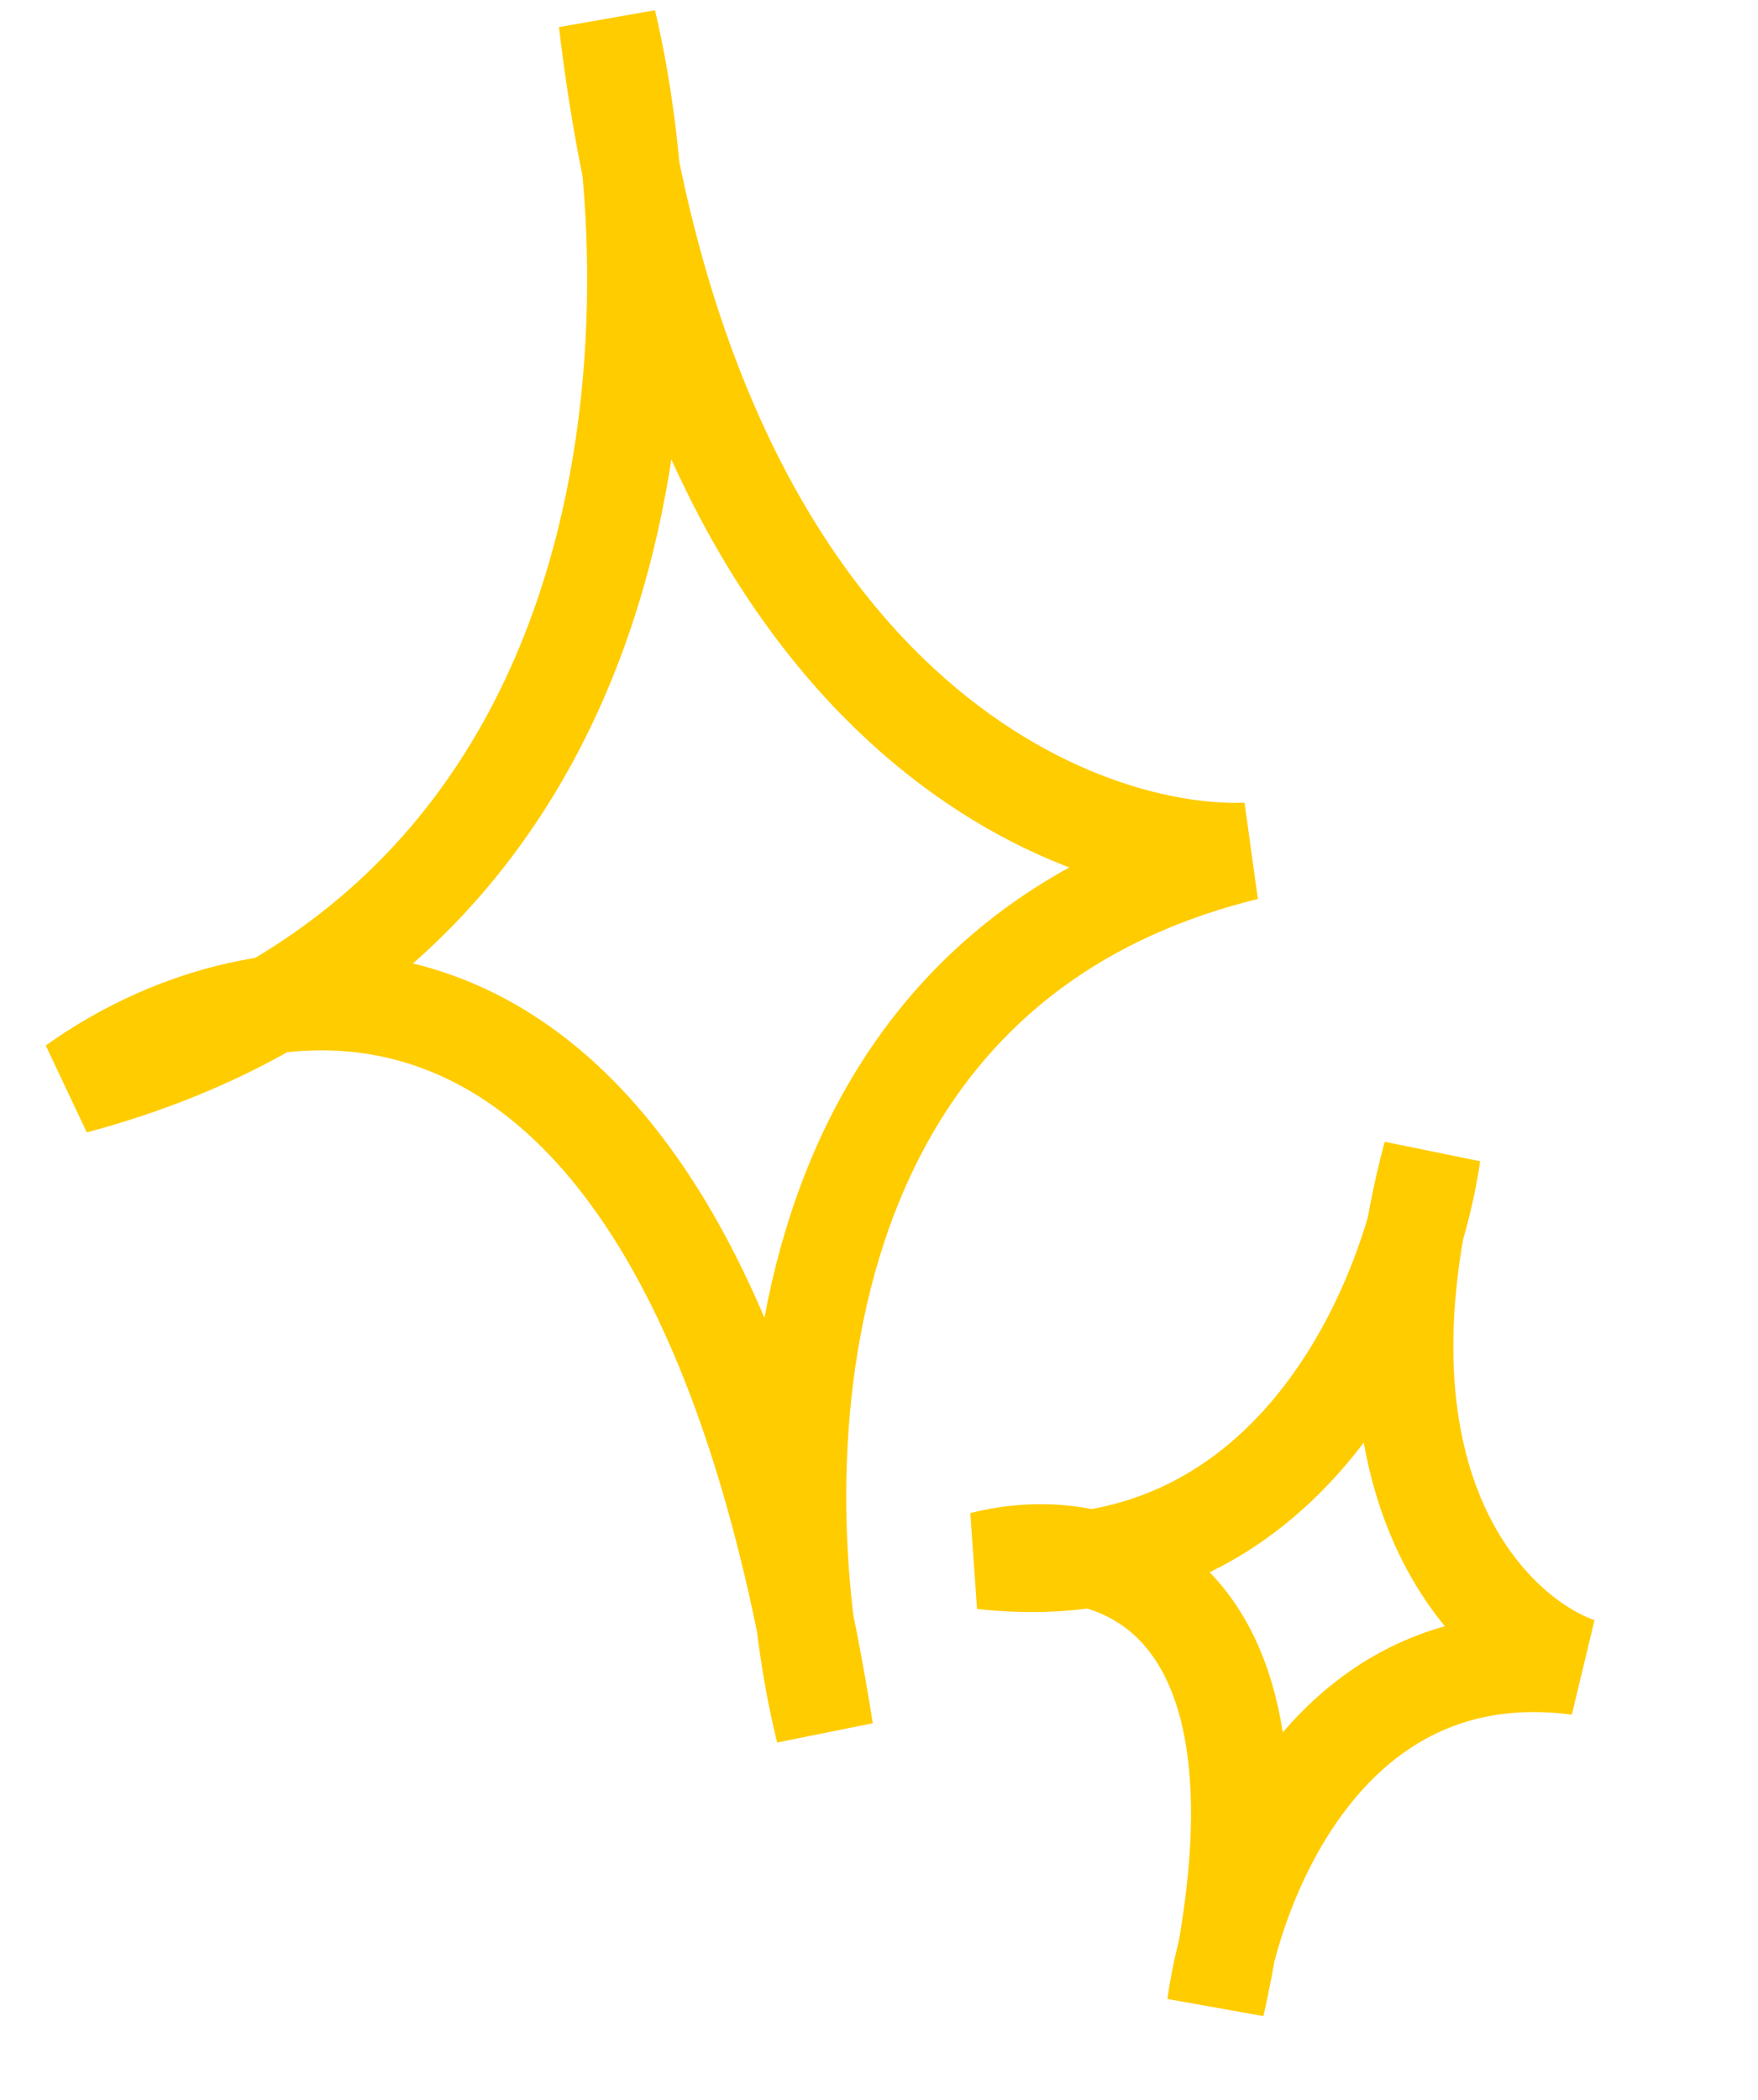 <svg width="36" height="43" viewBox="0 0 36 43" fill="none" xmlns="http://www.w3.org/2000/svg">
<path d="M12.44 0.439C13.837 6.357 13.608 18.997 1.52 22.22C5.498 19.366 14.142 18.015 16.885 35.44C15.657 30.445 15.666 19.853 25.52 17.436C21.837 17.562 14.066 14.339 12.44 0.439Z" stroke="#FFCC00" stroke-width="2"/>
<path d="M29.321 23.634C28.877 26.7 26.416 32.656 20.119 31.95C22.526 31.331 26.85 32.288 24.897 41.064C25.249 38.467 27.226 33.442 32.319 34.117C30.56 33.496 27.498 30.53 29.321 23.634Z" stroke="#FFCC00" stroke-width="2"/>
</svg>

